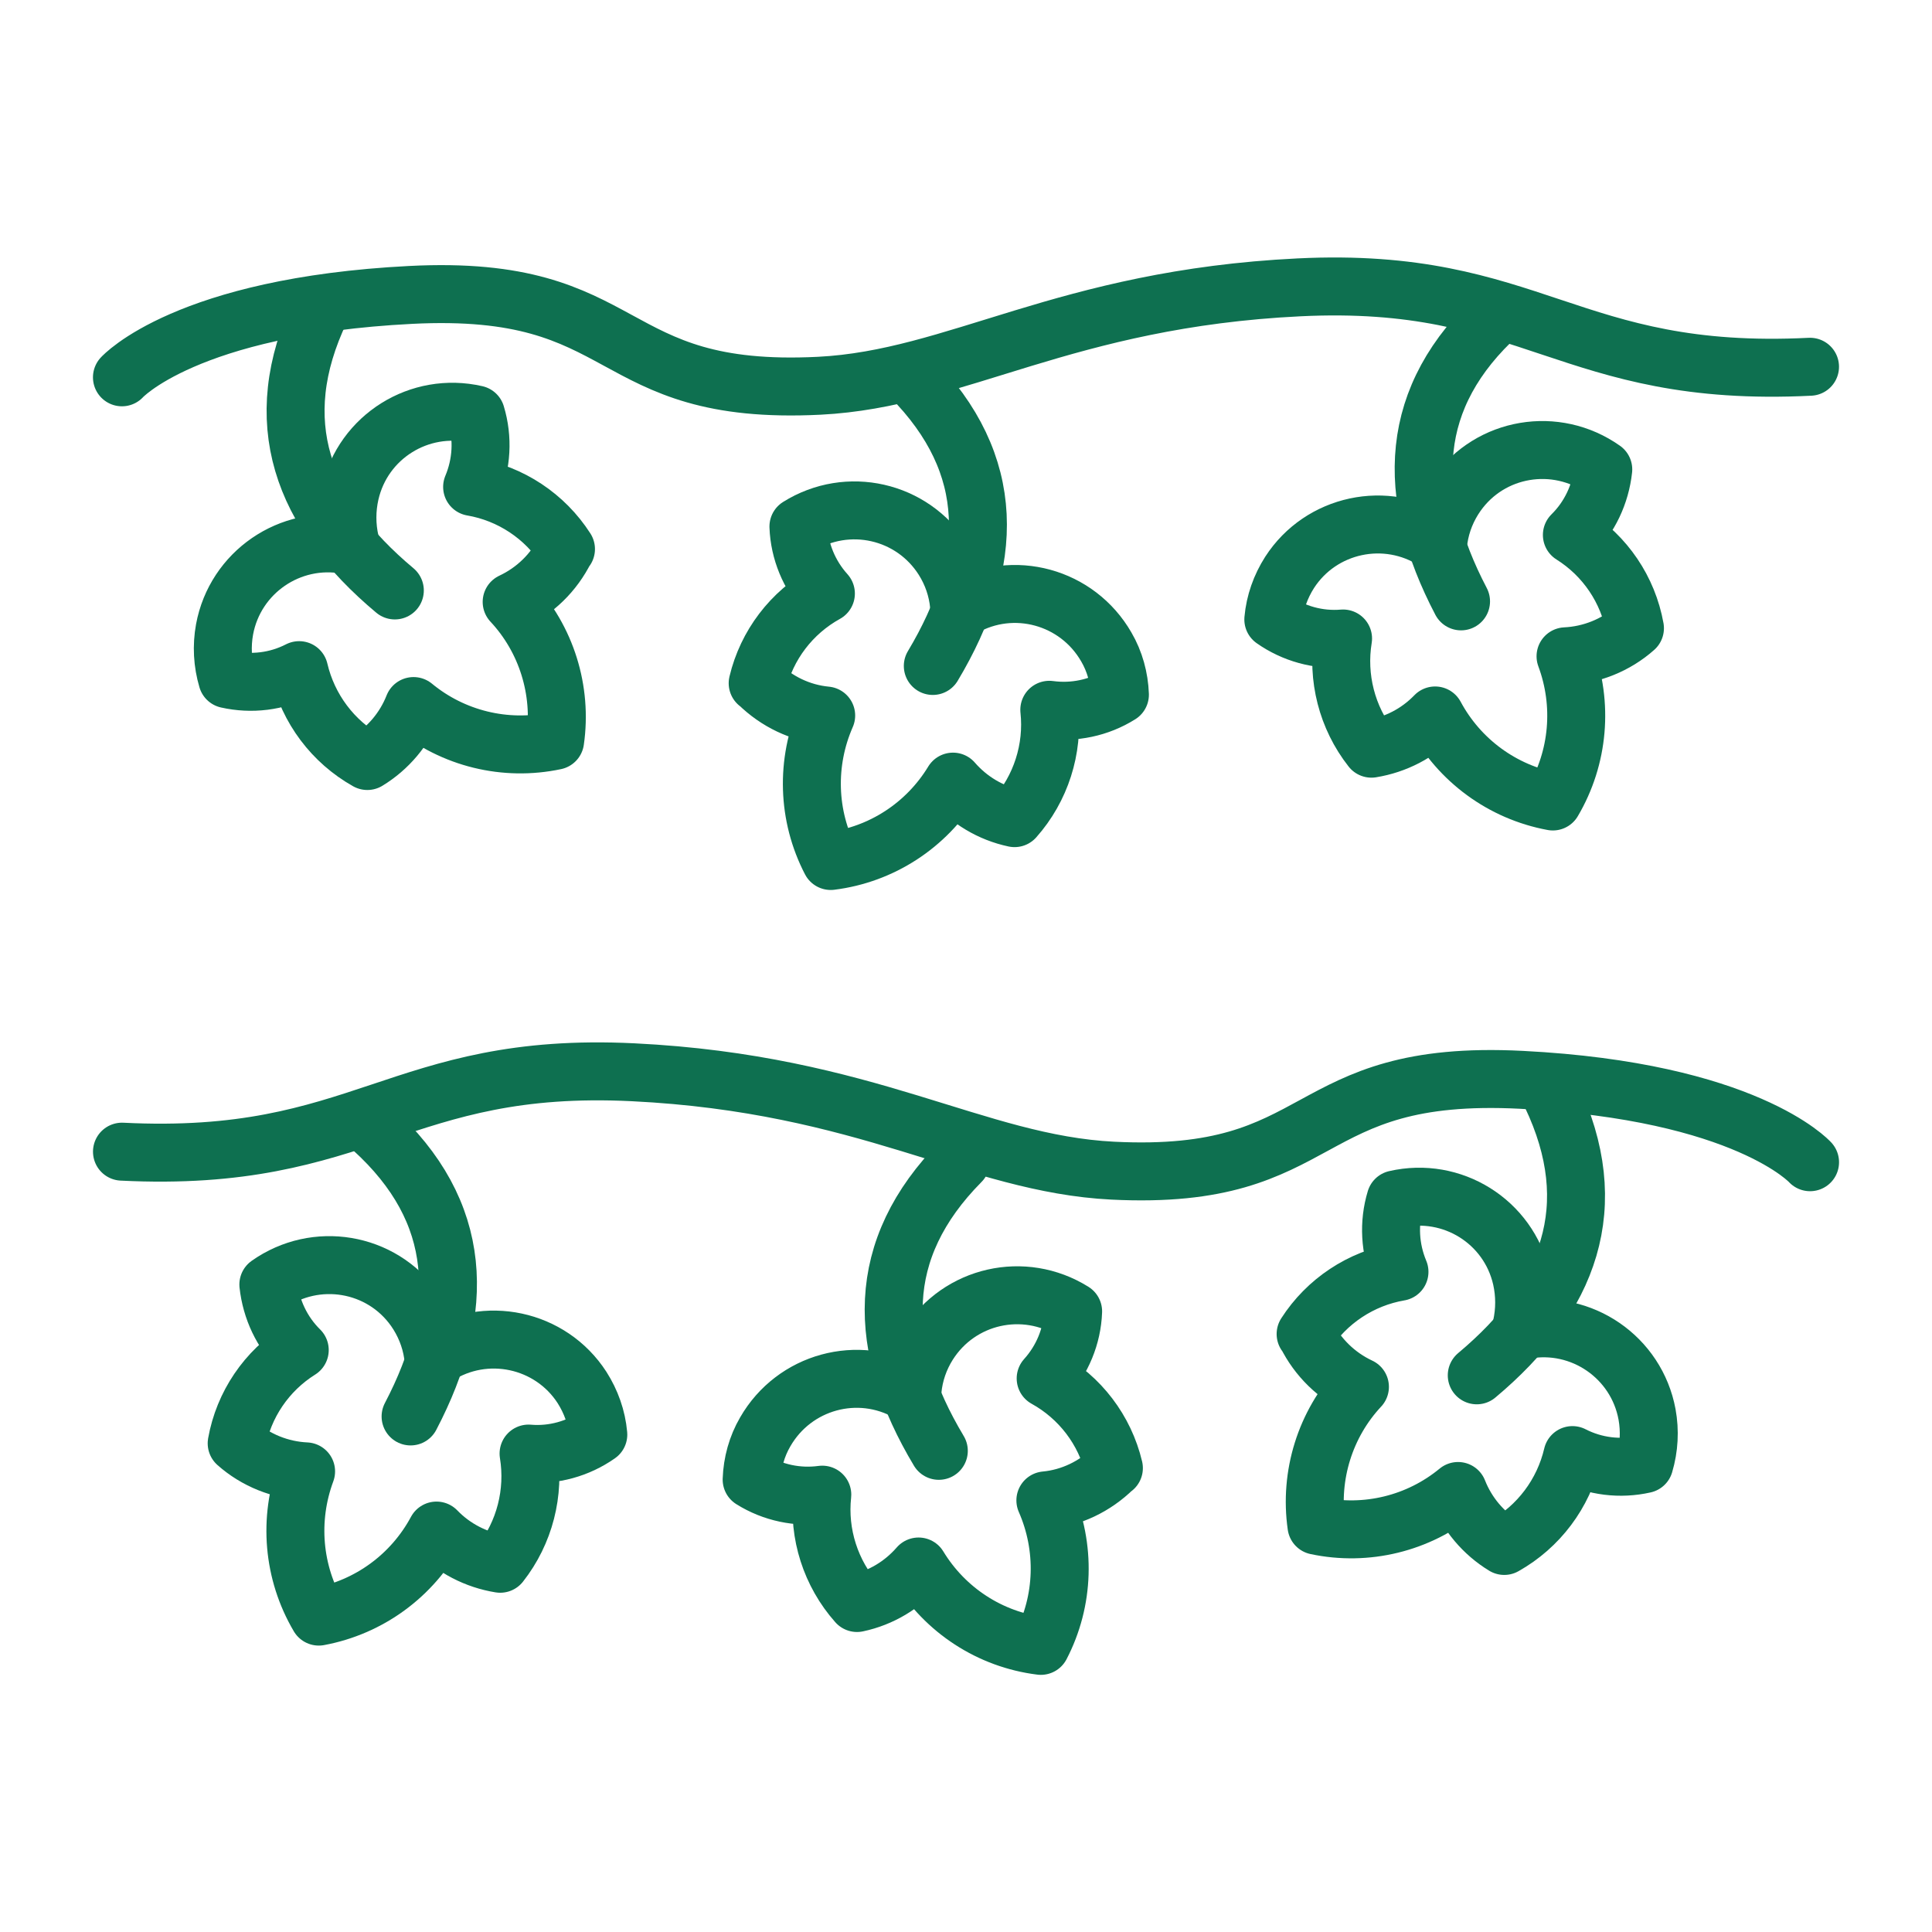 <svg width="60" height="60" viewBox="0 0 60 60" fill="none" xmlns="http://www.w3.org/2000/svg">
<path d="M17.577 17.052C16.921 16.03 15.861 15.327 14.662 15.121C14.961 14.409 15.008 13.612 14.783 12.871C13.03 12.468 11.277 13.555 10.874 15.318C10.761 15.815 10.761 16.33 10.874 16.827H10.78C10.78 16.827 10.78 16.902 10.78 16.93C9.008 16.602 7.302 17.774 6.974 19.546C6.88 20.062 6.908 20.587 7.058 21.093C7.808 21.262 8.596 21.168 9.29 20.812C9.571 22.012 10.34 23.034 11.408 23.634C12.055 23.24 12.562 22.64 12.843 21.927C14.071 22.94 15.693 23.334 17.24 23.005C17.465 21.44 16.968 19.846 15.89 18.693C16.611 18.355 17.202 17.784 17.558 17.062L17.577 17.052Z" stroke="#0E7050" stroke-width="1.8" stroke-linecap="round" stroke-linejoin="round"/>
<path d="M12.262 18.337C9.384 15.928 8.306 13.087 9.956 9.628" stroke="#0E7050" stroke-width="1.8" stroke-linecap="round" stroke-linejoin="round"/>
<path d="M23.53 21.218C23.811 20.036 24.58 19.024 25.649 18.433C25.133 17.861 24.824 17.121 24.796 16.352C26.324 15.396 28.33 15.846 29.296 17.374C29.568 17.805 29.736 18.293 29.783 18.799L29.877 18.771C29.877 18.771 29.905 18.836 29.905 18.874C31.471 17.983 33.458 18.527 34.358 20.093C34.621 20.543 34.761 21.058 34.78 21.574C34.124 21.986 33.346 22.146 32.587 22.043C32.718 23.261 32.324 24.489 31.508 25.408C30.758 25.249 30.093 24.846 29.596 24.274C28.771 25.633 27.374 26.543 25.799 26.739C25.068 25.333 25.021 23.674 25.658 22.221C24.861 22.146 24.121 21.79 23.549 21.227L23.53 21.218Z" stroke="#0E7050" stroke-width="1.8" stroke-linecap="round" stroke-linejoin="round"/>
<path d="M28.969 20.682C30.9 17.457 30.984 14.429 28.284 11.701" stroke="#0E7050" stroke-width="1.8" stroke-linecap="round" stroke-linejoin="round"/>
<path d="M50.775 19.51C50.56 18.31 49.847 17.26 48.816 16.613C49.369 16.069 49.706 15.348 49.791 14.579C48.319 13.538 46.285 13.876 45.244 15.348C44.953 15.76 44.756 16.238 44.681 16.744L44.597 16.716C44.597 16.716 44.569 16.782 44.56 16.81C43.05 15.835 41.025 16.266 40.05 17.776C39.769 18.216 39.591 18.713 39.544 19.238C40.172 19.679 40.941 19.894 41.71 19.829C41.513 21.038 41.831 22.285 42.591 23.251C43.341 23.129 44.035 22.773 44.569 22.219C45.319 23.616 46.66 24.601 48.225 24.891C49.031 23.523 49.172 21.872 48.619 20.382C49.416 20.344 50.185 20.035 50.775 19.51Z" stroke="#0E7050" stroke-width="1.8" stroke-linecap="round" stroke-linejoin="round"/>
<path d="M45.374 18.676C43.631 15.348 43.715 12.319 46.556 9.741" stroke="#0E7050" stroke-width="1.8" stroke-linecap="round" stroke-linejoin="round"/>
<path d="M3.787 11.718C3.787 11.718 5.775 9.515 12.75 9.159C19.725 8.802 18.675 12.318 25.443 11.98C29.718 11.765 33.065 9.28 40.34 8.924C47.615 8.568 48.712 11.765 56.212 11.39" stroke="#0E7050" stroke-width="1.8" stroke-linecap="round" stroke-linejoin="round"/>
<path d="M40.547 41.429C41.203 40.407 42.263 39.704 43.462 39.498C43.163 38.785 43.116 37.989 43.341 37.248C45.094 36.845 46.847 37.932 47.25 39.695C47.362 40.192 47.362 40.707 47.25 41.204H47.344C47.344 41.204 47.344 41.279 47.344 41.307C49.116 40.979 50.822 42.151 51.15 43.923C51.244 44.439 51.216 44.964 51.066 45.47C50.316 45.639 49.528 45.545 48.834 45.189C48.553 46.389 47.784 47.41 46.716 48.011C46.069 47.617 45.562 47.017 45.281 46.304C44.053 47.317 42.431 47.711 40.884 47.382C40.659 45.817 41.156 44.223 42.234 43.07C41.513 42.732 40.922 42.16 40.566 41.439L40.547 41.429Z" stroke="#0E7050" stroke-width="1.8" stroke-linecap="round" stroke-linejoin="round"/>
<path d="M45.862 42.712C48.74 40.303 49.819 37.462 48.169 34.003" stroke="#0E7050" stroke-width="1.8" stroke-linecap="round" stroke-linejoin="round"/>
<path d="M34.593 45.593C34.312 44.411 33.543 43.399 32.474 42.808C32.99 42.236 33.299 41.496 33.327 40.727C31.799 39.771 29.793 40.221 28.827 41.749C28.555 42.18 28.387 42.668 28.34 43.174L28.246 43.146C28.246 43.146 28.218 43.211 28.218 43.249C26.652 42.358 24.665 42.902 23.765 44.468C23.502 44.918 23.361 45.433 23.343 45.949C23.999 46.361 24.777 46.521 25.537 46.418C25.405 47.636 25.799 48.864 26.615 49.783C27.365 49.624 28.03 49.221 28.527 48.649C29.352 50.008 30.749 50.918 32.324 51.114C33.055 49.708 33.102 48.049 32.465 46.596C33.261 46.521 34.002 46.164 34.574 45.602L34.593 45.593Z" stroke="#0E7050" stroke-width="1.8" stroke-linecap="round" stroke-linejoin="round"/>
<path d="M29.156 45.057C27.224 41.832 27.14 38.804 29.84 36.076" stroke="#0E7050" stroke-width="1.8" stroke-linecap="round" stroke-linejoin="round"/>
<path d="M7.35 44.824C7.565 43.623 8.278 42.574 9.309 41.927C8.756 41.383 8.418 40.661 8.334 39.892C9.806 38.852 11.84 39.189 12.881 40.661C13.171 41.074 13.368 41.552 13.443 42.058L13.528 42.03C13.528 42.03 13.556 42.095 13.565 42.123C15.075 41.148 17.1 41.58 18.075 43.089C18.356 43.53 18.534 44.027 18.581 44.552C17.953 44.992 17.184 45.208 16.415 45.142C16.612 46.352 16.293 47.599 15.534 48.564C14.784 48.442 14.09 48.086 13.556 47.533C12.806 48.93 11.465 49.914 9.9 50.205C9.093 48.836 8.953 47.186 9.506 45.695C8.709 45.658 7.94 45.349 7.35 44.824Z" stroke="#0E7050" stroke-width="1.8" stroke-linecap="round" stroke-linejoin="round"/>
<path d="M12.751 43.989C14.494 40.661 14.41 37.633 11.569 35.055" stroke="#0E7050" stroke-width="1.8" stroke-linecap="round" stroke-linejoin="round"/>
<path d="M56.213 36.094C56.213 36.094 54.226 33.891 47.251 33.535C40.276 33.178 41.326 36.694 34.557 36.356C30.282 36.141 26.935 33.657 19.66 33.3C12.385 32.944 11.288 36.141 3.788 35.766" stroke="#0E7050" stroke-width="1.8" stroke-linecap="round" stroke-linejoin="round"/>
</svg>
